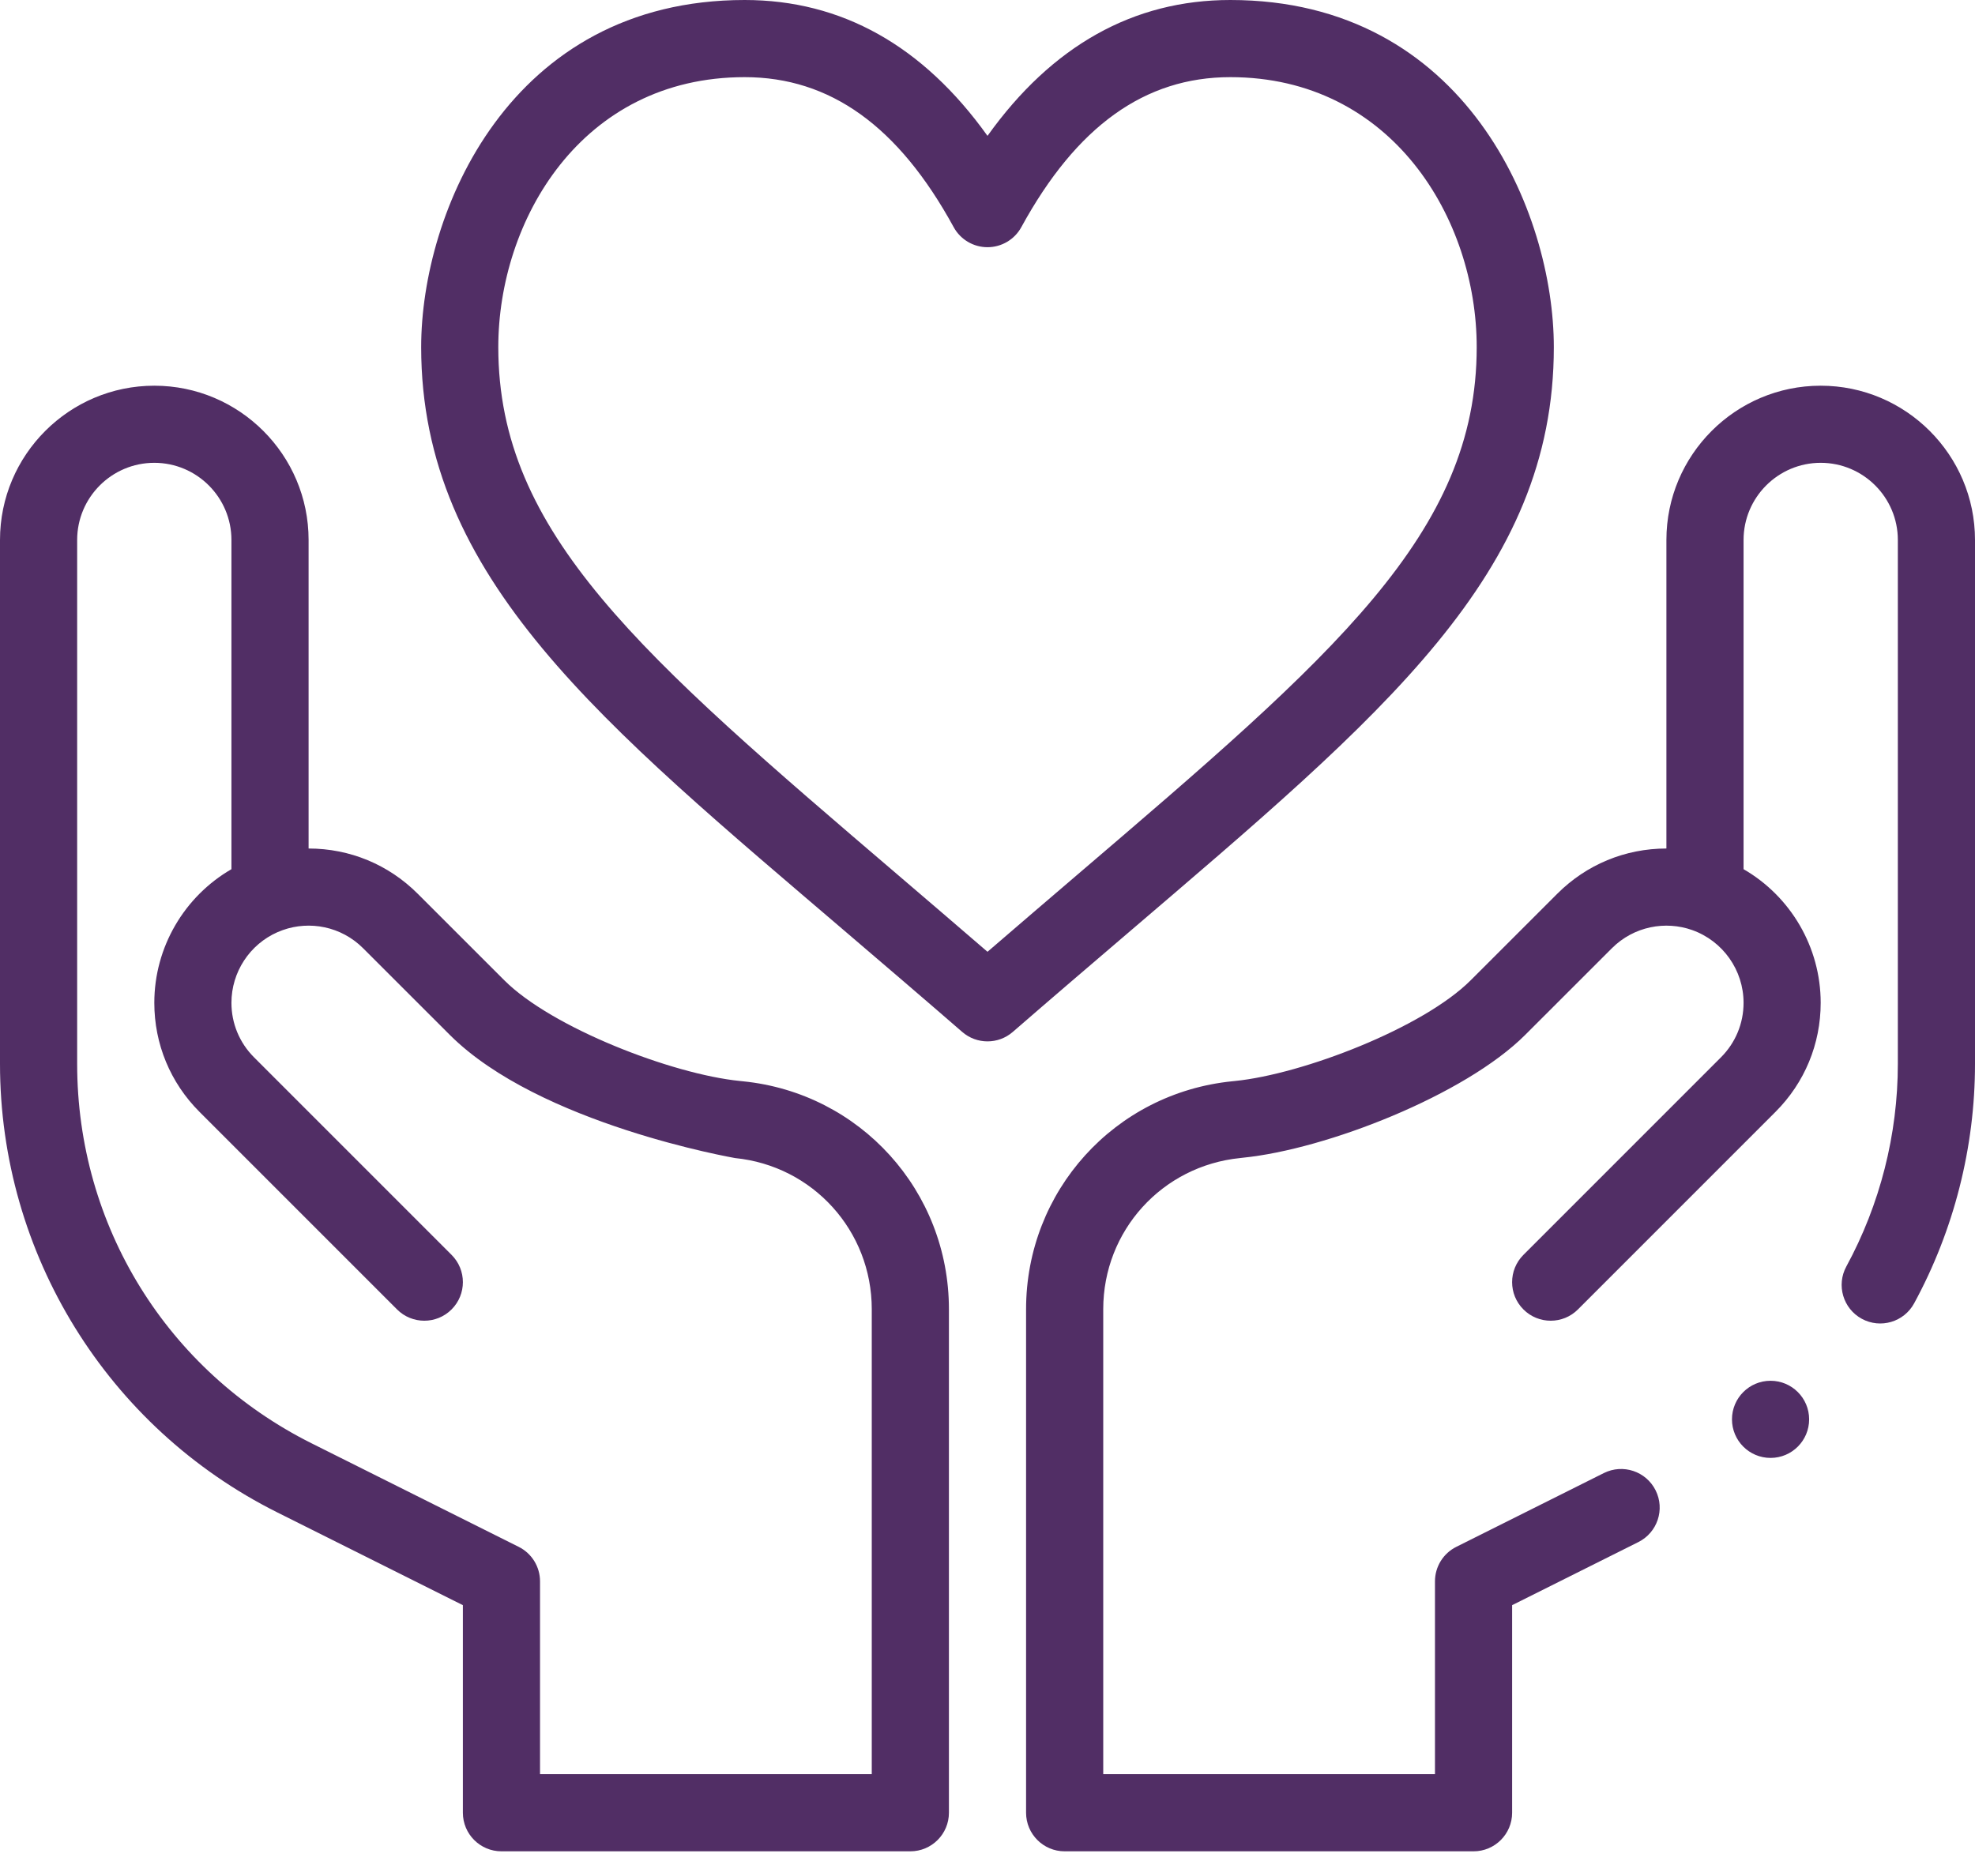 <?xml version="1.0" encoding="UTF-8"?>
<svg width="60px" height="57px" viewBox="0 0 60 57" version="1.1" xmlns="http://www.w3.org/2000/svg" xmlns:xlink="http://www.w3.org/1999/xlink">
    <title>love</title>
    <g id="Desktop" stroke="none" stroke-width="1" fill="none" fill-rule="evenodd">
        <g id="Product-Single-Complex" transform="translate(-1563, -922)" fill="#512E65" fill-rule="nonzero">
            <g id="Group-22" transform="translate(1080, 920)">
                <g id="Group-30" transform="translate(425, 2)">
                    <path d="M62.688,11.719 C65.272,11.719 67.375,13.822 67.375,16.406 L67.375,16.406 L67.375,25.781 C68.627,25.781 69.804,26.269 70.689,27.154 L70.689,27.154 L73.321,29.785 C74.763,31.227 78.414,32.637 80.476,32.844 L80.476,32.844 L80.572,32.854 C84.135,33.212 86.828,36.189 86.828,39.779 L86.828,39.779 L86.828,55.078 C86.828,55.725 86.303,56.25 85.656,56.25 L85.656,56.25 L73.234,56.25 C72.587,56.25 72.062,55.725 72.062,55.078 L72.062,55.078 L72.062,48.771 L66.421,45.951 C61.258,43.369 58,38.092 58,32.325 L58,32.325 L58,16.406 C58,13.822 60.103,11.719 62.688,11.719 Z M113.312,11.719 C115.897,11.719 118,13.822 118,16.406 L118,16.406 L118,32.325 C118,34.859 117.361,37.375 116.151,39.6 C115.842,40.169 115.13,40.379 114.561,40.07 C113.993,39.761 113.782,39.049 114.091,38.481 C115.115,36.598 115.656,34.469 115.656,32.325 L115.656,32.325 L115.656,16.406 C115.656,15.114 114.605,14.062 113.312,14.062 C112.02,14.062 110.969,15.114 110.969,16.406 L110.969,16.406 L110.969,26.409 C112.398,27.236 113.312,28.777 113.312,30.469 C113.312,31.72 112.825,32.897 111.939,33.783 L111.939,33.783 L105.938,39.785 C105.481,40.243 104.738,40.243 104.281,39.785 C103.823,39.328 103.823,38.586 104.281,38.128 L104.281,38.128 L110.282,32.126 C110.725,31.683 110.969,31.094 110.969,30.469 C110.969,29.477 110.341,28.589 109.406,28.258 L109.406,28.258 C108.601,27.973 107.64,28.14 106.968,28.812 L106.968,28.812 L104.336,31.443 C102.508,33.271 98.299,34.921 95.757,35.176 L95.757,35.176 L95.68,35.185 C93.302,35.423 91.516,37.398 91.516,39.779 L91.516,39.779 L91.516,53.906 L101.594,53.906 L101.594,48.047 C101.594,47.603 101.845,47.197 102.242,46.999 L102.242,46.999 L106.725,44.757 C107.304,44.468 108.008,44.703 108.297,45.282 C108.587,45.861 108.352,46.564 107.773,46.854 L107.773,46.854 L103.938,48.771 L103.938,55.078 C103.938,55.725 103.413,56.25 102.766,56.25 L102.766,56.25 L90.344,56.25 C89.697,56.25 89.172,55.725 89.172,55.078 L89.172,55.078 L89.172,39.779 C89.172,36.189 91.865,33.212 95.437,32.853 L95.437,32.853 L95.515,32.845 C97.586,32.637 101.237,31.227 102.679,29.785 L102.679,29.785 L105.311,27.154 C106.196,26.269 107.373,25.781 108.625,25.781 L108.625,25.781 L108.625,16.406 C108.625,13.822 110.728,11.719 113.312,11.719 Z M62.688,14.062 C61.395,14.062 60.344,15.114 60.344,16.406 L60.344,16.406 L60.344,32.325 C60.344,37.239 63.074,41.657 67.469,43.855 L67.469,43.855 L73.758,46.999 C74.155,47.197 74.406,47.603 74.406,48.047 L74.406,48.047 L74.406,53.906 L84.484,53.906 L84.484,39.779 C84.484,37.398 82.698,35.423 80.329,35.186 C80.317,35.182 74.381,34.16 71.664,31.443 L71.664,31.443 L69.032,28.812 C68.362,28.142 67.403,27.971 66.595,28.258 L66.595,28.258 L66.594,28.258 L66.432,28.322 C65.587,28.693 65.031,29.535 65.031,30.469 C65.031,31.094 65.275,31.683 65.718,32.126 L65.718,32.126 L71.719,38.128 C72.177,38.586 72.177,39.328 71.719,39.785 C71.262,40.243 70.519,40.243 70.062,39.785 L70.062,39.785 L64.061,33.783 C63.175,32.897 62.688,31.72 62.688,30.469 C62.688,28.777 63.602,27.236 65.031,26.409 L65.031,26.409 L65.031,16.406 C65.031,15.114 63.98,14.062 62.688,14.062 Z M111.789,41.953 C112.436,41.953 112.961,42.478 112.961,43.125 C112.961,43.772 112.436,44.297 111.789,44.297 C111.142,44.297 110.617,43.772 110.617,43.125 C110.617,42.478 111.142,41.953 111.789,41.953 Z M95.377,0 C102.537,0 105.205,6.469 105.205,10.547 C105.205,17.429 100.07,21.674 92.223,28.385 C91.121,29.327 89.982,30.3 88.768,31.354 C88.548,31.545 88.274,31.641 88,31.641 C87.726,31.641 87.452,31.545 87.232,31.354 C86.018,30.3 84.879,29.327 83.777,28.385 C76.281,21.975 70.795,17.577 70.795,10.547 C70.795,6.469 73.463,0 80.623,0 C83.565,0 86.04,1.387 88,4.128 C89.96,1.387 92.435,0 95.377,0 Z M95.377,2.344 C92.781,2.344 90.704,3.834 89.028,6.901 C88.823,7.277 88.428,7.511 88,7.511 C87.572,7.511 87.177,7.277 86.972,6.901 C85.296,3.834 83.219,2.344 80.623,2.344 C75.649,2.344 73.138,6.71 73.138,10.547 C73.138,16.204 77.458,19.898 85.301,26.603 C86.17,27.347 87.064,28.111 88,28.919 C88.936,28.111 89.83,27.347 90.699,26.603 C98.542,19.898 102.862,16.204 102.862,10.547 C102.862,6.645 100.282,2.344 95.377,2.344 Z" id="love"></path>
                </g>
            </g>
        </g>
    </g>
</svg>